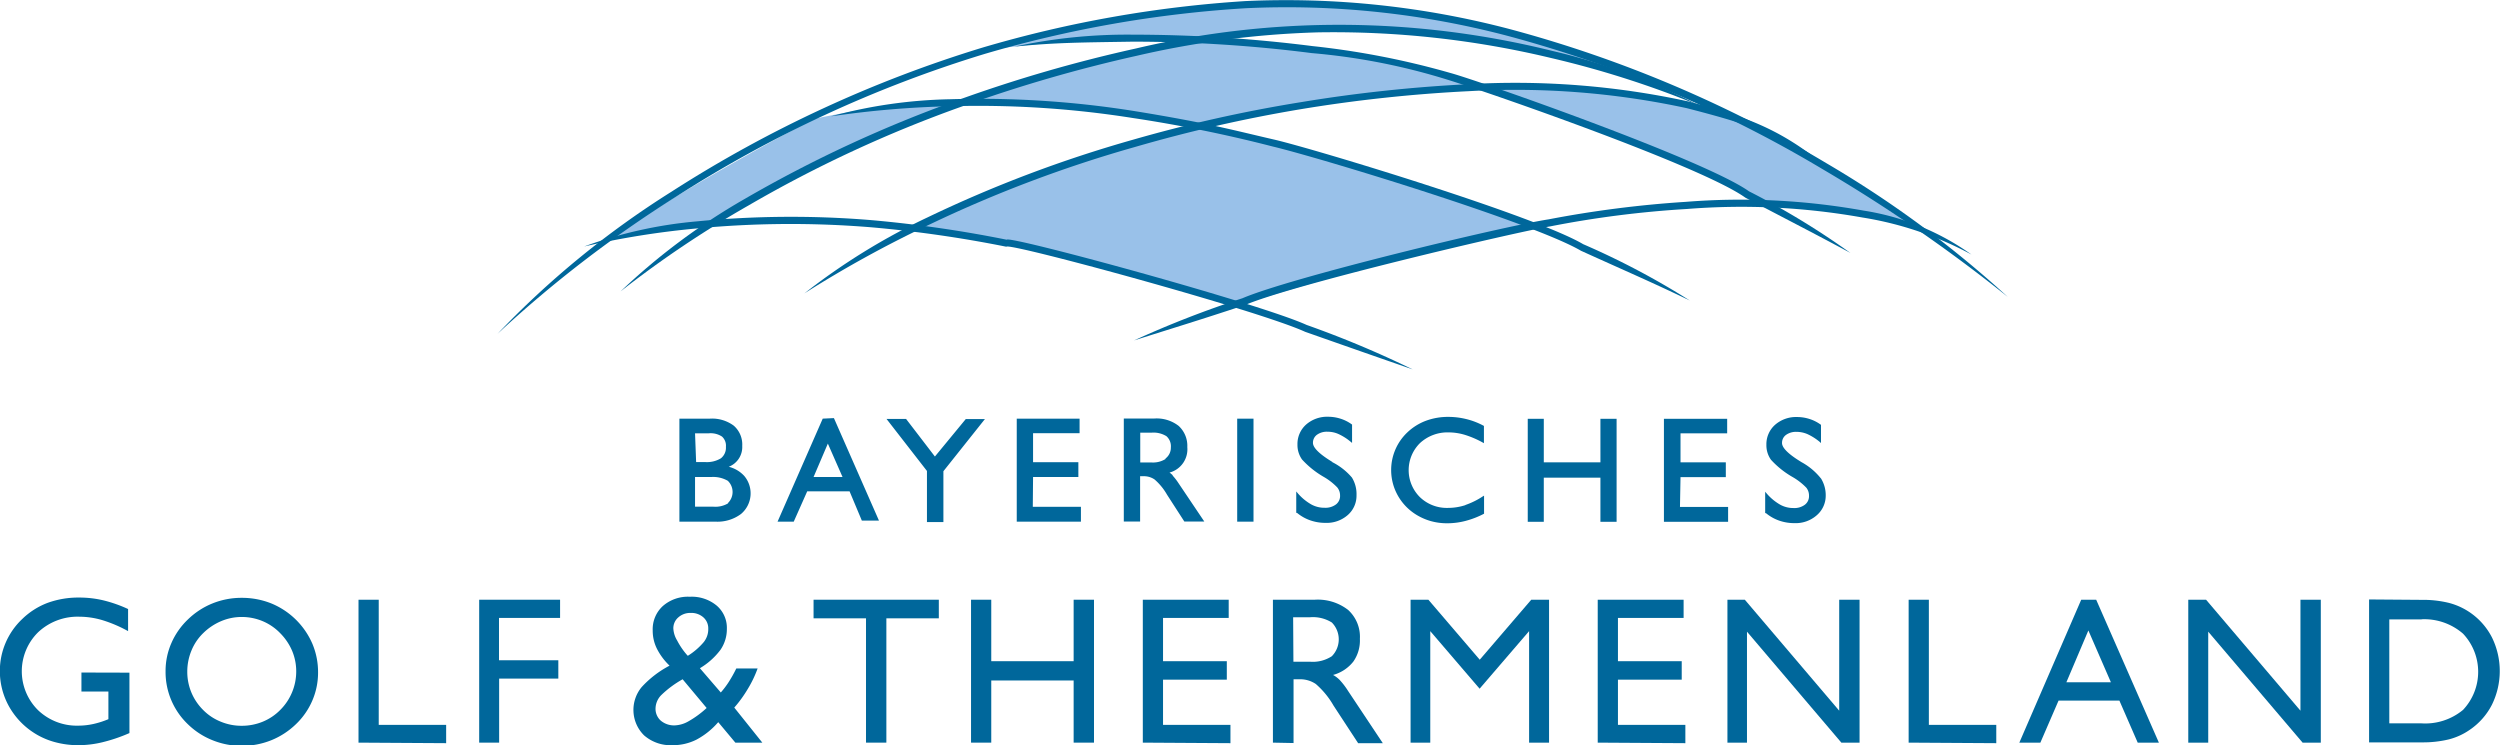 <svg id="Ebene_1" data-name="Ebene 1" xmlns="http://www.w3.org/2000/svg" viewBox="0 0 185.42 55.27"><title>bgutl_logo</title><path d="M269.73,471.1a123.49,123.49,0,0,1,23.78,5.76s17.73-5.45,22-5.76c0,0-17.75-6.2-24.42-7.62C291.1,463.48,277.29,466.91,269.73,471.1Z" transform="translate(-201.59 -454.24)" style="fill:#99c1e9"/><path d="M275.87,457.81s11-1.42,15.23-.63c0,0,10.76-3.17,32.93,3.06,0,0-15-6.64-29.84-5.54C294.18,454.7,279.49,455.92,275.87,457.81Z" transform="translate(-201.59 -454.24)" style="fill:#99c1e9"/><path d="M246.84,471.9a62.79,62.79,0,0,1,7.93-1.15s10.37-6.45,18.57-8.86c0,0-2.75-.63-11.4,1.17C261.94,463.06,253.74,467.31,246.84,471.9Z" transform="translate(-201.59 -454.24)" style="fill:#99c1e9"/><path d="M312.13,460.76a146.59,146.59,0,0,1,20.6,8.66A34,34,0,0,1,344,471.28s-11.34-7.9-15.06-8.54C328.93,462.74,323.94,460.51,312.13,460.76Z" transform="translate(-201.59 -454.24)" style="fill:#99c1e9"/><path d="M274.06,461.61a71.42,71.42,0,0,1,16.58,1.95s16-3.4,21.12-2.82c0,0-12.83-3.69-20.37-3.66C291.38,457.08,279,459.54,274.06,461.61Z" transform="translate(-201.59 -454.24)" style="fill:#99c1e9"/><path d="M285.7,479.49c2.87-.91,4.83-1.5,8.24-2.63,3.61-1.54,20-5.39,22.63-5.83a75.94,75.94,0,0,1,10.14-1.29,51.12,51.12,0,0,1,13,.63,25.3,25.3,0,0,1,8.1,2.75,18.71,18.71,0,0,0-8-3.26,51.47,51.47,0,0,0-13.18-.65,81.49,81.49,0,0,0-10.19,1.3c-3.39.52-19.08,4.3-22.7,5.85A75.2,75.2,0,0,0,285.7,479.49Z" transform="translate(-201.59 -454.24)" style="fill:#00679b"/><path d="M261.25,476a85.21,85.21,0,0,1,9.33-5.13,95.47,95.47,0,0,1,15.16-5.72A107.65,107.65,0,0,1,298,462.35,109.38,109.38,0,0,1,310.58,461a60.14,60.14,0,0,1,16.1,1.26c4.25,1.09,6.7,1.88,9.81,3.9-2.93-2.3-5.39-3.3-9.7-4.4a60.28,60.28,0,0,0-16.23-1.28A109.78,109.78,0,0,0,298,461.83a106.12,106.12,0,0,0-12.37,2.77,94.71,94.71,0,0,0-15.24,5.76A48.07,48.07,0,0,0,261.25,476Z" transform="translate(-201.59 -454.24)" style="fill:#00679b"/><path d="M247.62,475.85a77.84,77.84,0,0,1,9.5-6.38,94.54,94.54,0,0,1,15.81-7.33,107.86,107.86,0,0,1,13-3.77,68,68,0,0,1,13.42-1.73,69.14,69.14,0,0,1,17.27,1.9,71.81,71.81,0,0,1,10.9,3.48,45.5,45.5,0,0,0-10.78-4,65.57,65.57,0,0,0-30.92-.18,106.31,106.31,0,0,0-13.09,3.79,95.53,95.53,0,0,0-15.9,7.36A47.88,47.88,0,0,0,247.62,475.85Z" transform="translate(-201.59 -454.24)" style="fill:#00679b"/><path d="M306.37,481.64a75.17,75.17,0,0,0-7.87-3.3c-3.53-1.61-22.15-6.67-22.24-6.32a92,92,0,0,0-10-1.45,72.28,72.28,0,0,0-13,.09,32.63,32.63,0,0,0-8.34,1.86,62.72,62.72,0,0,1,8.39-1.34,73.19,73.19,0,0,1,12.92-.08,91.27,91.27,0,0,1,10,1.44c.08-.35,18.63,4.69,22.16,6.31C301.66,480,303.57,480.67,306.37,481.64Z" transform="translate(-201.59 -454.24)" style="fill:#00679b"/><path d="M326.92,476.53a57.34,57.34,0,0,0-7.91-4.18c-3.52-2.09-19.94-7.07-22.93-7.76s-4.91-1.23-10.4-2.12a72.77,72.77,0,0,0-13.61-.87,36.23,36.23,0,0,0-8.85,1.27,71.31,71.31,0,0,1,8.87-.75,73.18,73.18,0,0,1,13.5.87A102.34,102.34,0,0,1,296,465.11c3.63.87,19.33,5.66,22.85,7.73C322.18,474.35,324.12,475.18,326.92,476.53Z" transform="translate(-201.59 -454.24)" style="fill:#00679b"/><path d="M338.83,473a57.78,57.78,0,0,0-7.52-4.57c-3.3-2.35-20.15-8.24-22.12-8.77a60.32,60.32,0,0,0-10.24-2,106.61,106.61,0,0,0-13.37-.85,39.58,39.58,0,0,0-8.75.89c3-.31,5.11-.31,8.75-.37a105,105,0,0,1,13.31.85,47.29,47.29,0,0,1,10.15,2c2.92.9,18.74,6.38,22,8.72C334.31,470.62,336.16,471.56,338.83,473Z" transform="translate(-201.59 -454.24)" style="fill:#00679b"/><path d="M238.49,479a89.46,89.46,0,0,1,13.19-10.14,92.2,92.2,0,0,1,22.94-10.62A87.25,87.25,0,0,1,294,454.85a64.28,64.28,0,0,1,19.52,2.08,91.88,91.88,0,0,1,23.27,9.87,114.87,114.87,0,0,1,13.71,9.46,79.44,79.44,0,0,0-13.44-9.91,91.94,91.94,0,0,0-23.41-9.93,65.2,65.2,0,0,0-19.69-2.1,88.62,88.62,0,0,0-19.5,3.45,92.72,92.72,0,0,0-23.07,10.69A67,67,0,0,0,238.49,479Z" transform="translate(-201.59 -454.24)" style="fill:#00679b"/><path d="M255.64,488.86a1.57,1.57,0,0,0,1-1.55,1.85,1.85,0,0,0-.63-1.5,2.69,2.69,0,0,0-1.77-.52h-2.26v7.64h2.67a2.92,2.92,0,0,0,1.9-.57,2,2,0,0,0,.24-2.82A2.31,2.31,0,0,0,255.64,488.86Zm-2.5-2.48h1a1.53,1.53,0,0,1,1,.24.91.91,0,0,1,.29.76,1,1,0,0,1-.37.85,2,2,0,0,1-1.18.28h-.66Zm2.47,5.18a1.85,1.85,0,0,1-1.11.26h-1.36v-2.2h1.19a2.17,2.17,0,0,1,1.24.28,1.15,1.15,0,0,1,0,1.66Zm7-6.27-3.35,7.64h1.2l1-2.25,3.14,0,.91,2.17,1.17,0h.1l-3.34-7.6Zm-.68,4.33,1.06-2.48,1.09,2.48Zm9-1.52-2.14-2.79-1.45,0,3,3.86v3.79h1.22v-3.77l3.08-3.87h-1.42Zm7.28,1.52h3.36v-1.1h-3.36v-2.15h3.45v-1.08H277v7.64h4.76v-1.1h-3.57Zm10.37-.12a1.72,1.72,0,0,0-.25-.21,1.79,1.79,0,0,0,1.32-1.89,2,2,0,0,0-.64-1.57,2.65,2.65,0,0,0-1.8-.55h-2.27v7.64h1.21v-3.36h.26a1.39,1.39,0,0,1,.81.24,4.3,4.3,0,0,1,.92,1.12l1.29,2,1.48,0L289,490.08A4.34,4.34,0,0,0,288.55,489.5Zm-.51-1.24a1.75,1.75,0,0,1-1.08.28h-.83v-2.21H287a1.82,1.82,0,0,1,1.1.26,1,1,0,0,1,.33.84A1,1,0,0,1,288,488.27Zm5.28,4.67h1.21v-7.64h-1.21Zm7.07-4.42-.16-.1c-.88-.55-1.3-1-1.29-1.33a.72.72,0,0,1,.29-.59,1.25,1.25,0,0,1,.79-.23,2,2,0,0,1,.81.17,4,4,0,0,1,.9.57l.11.09v-1.36a2.91,2.91,0,0,0-.9-.45,3,3,0,0,0-.87-.13,2.36,2.36,0,0,0-1.64.58,1.93,1.93,0,0,0-.64,1.48,1.85,1.85,0,0,0,.34,1.11,6.68,6.68,0,0,0,1.61,1.29,4.54,4.54,0,0,1,1,.78.93.93,0,0,1,.21.6.79.79,0,0,1-.3.66,1.3,1.3,0,0,1-.84.25,2,2,0,0,1-1-.25,3.8,3.8,0,0,1-1-.83l-.11-.13v1.59h.06l0,0a3.14,3.14,0,0,0,1,.56,3.38,3.38,0,0,0,1.12.18,2.36,2.36,0,0,0,1.64-.58,1.9,1.9,0,0,0,.65-1.47,2.34,2.34,0,0,0-.34-1.31A4.67,4.67,0,0,0,300.39,488.51Zm9.87,3.19a4.2,4.2,0,0,1-1.31.21,2.87,2.87,0,0,1-2.08-.8,2.82,2.82,0,0,1,0-4,3,3,0,0,1,2.13-.8,4.2,4.2,0,0,1,1.2.18,7,7,0,0,1,1.33.57l.09.05v-1.28a5.36,5.36,0,0,0-1.36-.52,5.58,5.58,0,0,0-1.27-.15,4.72,4.72,0,0,0-1.68.29,4.08,4.08,0,0,0-1.37.86,3.84,3.84,0,0,0-1.2,2.76,3.84,3.84,0,0,0,.47,1.88,3.93,3.93,0,0,0,1.32,1.42,4.3,4.3,0,0,0,1.12.51,4.43,4.43,0,0,0,1.25.17,5.31,5.31,0,0,0,1.37-.18,6.4,6.4,0,0,0,1.36-.53l0-1.27V491l-.1.06A5.77,5.77,0,0,1,310.26,491.7Zm10-3.17h-4.2v-3.23H314.9v7.64h1.19v-3.27h4.2v3.27h1.2v-7.64h-1.2Zm5.94,1.1h3.36v-1.1h-3.36v-2.15h3.46v-1.08H325v7.64h4.76v-1.1h-3.57Zm10.41.09a4.73,4.73,0,0,0-1.43-1.2l-.16-.1c-.88-.55-1.3-1-1.29-1.33a.72.72,0,0,1,.29-.59,1.26,1.26,0,0,1,.79-.23,2.05,2.05,0,0,1,.81.17,4.1,4.1,0,0,1,.9.57l.1.09v-1.35a2.9,2.9,0,0,0-.9-.45,3,3,0,0,0-.87-.13,2.36,2.36,0,0,0-1.64.58,1.92,1.92,0,0,0-.64,1.48,1.85,1.85,0,0,0,.34,1.11,6.62,6.62,0,0,0,1.62,1.29,4.63,4.63,0,0,1,1,.78.93.93,0,0,1,.2.6.79.79,0,0,1-.3.66,1.29,1.29,0,0,1-.84.25,2,2,0,0,1-1-.25,3.82,3.82,0,0,1-1-.83l-.11-.13v1.59h.06l0,0a3.13,3.13,0,0,0,1,.56,3.39,3.39,0,0,0,1.12.18,2.36,2.36,0,0,0,1.64-.58A1.91,1.91,0,0,0,337,491,2.36,2.36,0,0,0,336.64,489.71Z" transform="translate(-201.59 -454.24)" style="fill:#00679b"/><path d="M211.19,504.13v4.48a12,12,0,0,1-2,.68,7.65,7.65,0,0,1-1.78.22,6.62,6.62,0,0,1-1.79-.24,5.56,5.56,0,0,1-3.38-2.67,5.38,5.38,0,0,1-.66-2.62,5.29,5.29,0,0,1,1.66-3.83,5.48,5.48,0,0,1,1.89-1.2,6.68,6.68,0,0,1,2.36-.39,7.63,7.63,0,0,1,1.78.21,10.06,10.06,0,0,1,1.82.64v1.64a10,10,0,0,0-1.89-.81,6.08,6.08,0,0,0-1.72-.26,4.27,4.27,0,0,0-3.07,1.16,4.06,4.06,0,0,0,0,5.77,4.16,4.16,0,0,0,3,1.15,5.18,5.18,0,0,0,1.09-.12,6.54,6.54,0,0,0,1.13-.36v-2.05h-2v-1.41Z" transform="translate(-201.59 -454.24)" style="fill:#00679b"/><path d="M213.87,504a5.15,5.15,0,0,1,.43-2.06,5.4,5.4,0,0,1,1.23-1.76,5.67,5.67,0,0,1,1.83-1.19,5.74,5.74,0,0,1,2.15-.41,5.86,5.86,0,0,1,2.19.41,5.66,5.66,0,0,1,3.06,3,5.42,5.42,0,0,1,.42,2.14,5.22,5.22,0,0,1-.43,2.08,5.32,5.32,0,0,1-1.22,1.75,5.72,5.72,0,0,1-1.84,1.19,5.83,5.83,0,0,1-2.18.41,5.72,5.72,0,0,1-2.16-.42,5.57,5.57,0,0,1-1.82-1.18,5.36,5.36,0,0,1-1.66-3.93Zm1.61.05a4,4,0,0,0,.3,1.54,4,4,0,0,0,.87,1.3,3.82,3.82,0,0,0,1.3.87,4,4,0,0,0,1.56.31,4.09,4.09,0,0,0,1.56-.3,3.89,3.89,0,0,0,1.31-.88,4,4,0,0,0,.87-1.3,4,4,0,0,0,.31-1.54,3.92,3.92,0,0,0-.3-1.53,4.18,4.18,0,0,0-.89-1.32,3.9,3.9,0,0,0-1.3-.89,4,4,0,0,0-1.55-.31,3.9,3.9,0,0,0-1.53.31,4.25,4.25,0,0,0-1.33.89,3.8,3.8,0,0,0-.87,1.29A4.1,4.1,0,0,0,215.48,504Z" transform="translate(-201.59 -454.24)" style="fill:#00679b"/><path d="M228.18,509.32v-10.6h1.5V508h5v1.36Z" transform="translate(-201.59 -454.24)" style="fill:#00679b"/><path d="M237.13,509.32v-10.6h6v1.35h-4.53v3.14H243v1.36h-4.39v4.75Z" transform="translate(-201.59 -454.24)" style="fill:#00679b"/><path d="M258.13,509.32h-2l-1.27-1.52a5.6,5.6,0,0,1-1.62,1.3,3.89,3.89,0,0,1-1.77.41,3,3,0,0,1-2.11-.73,2.65,2.65,0,0,1-.17-3.59,7.56,7.56,0,0,1,2.06-1.58,4.61,4.61,0,0,1-.94-1.26A3,3,0,0,1,250,501a2.33,2.33,0,0,1,.75-1.81,2.82,2.82,0,0,1,2-.69,2.9,2.9,0,0,1,2,.66,2.17,2.17,0,0,1,.75,1.71,2.71,2.71,0,0,1-.47,1.56,5.24,5.24,0,0,1-1.53,1.37l1.55,1.8a6.41,6.41,0,0,0,.59-.78,9.87,9.87,0,0,0,.56-1h1.58a8.35,8.35,0,0,1-.73,1.52,9.2,9.2,0,0,1-1,1.38ZM254,506.75l-1.78-2.13a7.58,7.58,0,0,0-1.56,1.15,1.45,1.45,0,0,0-.45,1,1.17,1.17,0,0,0,.39.92,1.53,1.53,0,0,0,1.05.35,2.2,2.2,0,0,0,1-.3A7.21,7.21,0,0,0,254,506.75Zm-1.38-3.88a5,5,0,0,0,1.16-1,1.53,1.53,0,0,0,.34-1,1.08,1.08,0,0,0-.36-.84,1.34,1.34,0,0,0-.94-.33,1.32,1.32,0,0,0-.92.33,1.06,1.06,0,0,0-.37.82,1.9,1.9,0,0,0,.28.89A5.43,5.43,0,0,0,252.59,502.87Z" transform="translate(-201.59 -454.24)" style="fill:#00679b"/><path d="M265.82,509.32v-9.22h-3.89v-1.38h9.29v1.38h-3.89v9.22Z" transform="translate(-201.59 -454.24)" style="fill:#00679b"/><path d="M273.61,509.32v-10.6h1.5v4.56h6.11v-4.56h1.51v10.6h-1.51v-4.61h-6.11v4.61Z" transform="translate(-201.59 -454.24)" style="fill:#00679b"/><path d="M286.35,509.32v-10.6h6.37v1.35h-4.87v3.21h4.73v1.37h-4.73V508h5v1.36Z" transform="translate(-201.59 -454.24)" style="fill:#00679b"/><path d="M296,509.32v-10.6h3.1a3.66,3.66,0,0,1,2.48.76,2.69,2.69,0,0,1,.87,2.14,2.73,2.73,0,0,1-.48,1.68,2.87,2.87,0,0,1-1.51,1,2.1,2.1,0,0,1,.5.38,5.54,5.54,0,0,1,.61.8l2.58,3.88h-1.83l-1.82-2.78a6.19,6.19,0,0,0-1.32-1.61,2.06,2.06,0,0,0-1.2-.35h-.45v4.73Zm1.52-6h1.26a2.57,2.57,0,0,0,1.59-.41,1.78,1.78,0,0,0,0-2.5,2.64,2.64,0,0,0-1.61-.39h-1.26Z" transform="translate(-201.59 -454.24)" style="fill:#00679b"/><path d="M306.21,509.32v-10.6h1.32l3.81,4.45,3.82-4.45h1.32v10.6H315v-8.27l-3.67,4.27-3.66-4.27v8.27Z" transform="translate(-201.59 -454.24)" style="fill:#00679b"/><path d="M320.09,509.32v-10.6h6.37v1.35h-4.87v3.21h4.73v1.37h-4.73V508h5v1.36Z" transform="translate(-201.59 -454.24)" style="fill:#00679b"/><path d="M329.71,509.32v-10.6H331l7,8.23v-8.23h1.51v10.6h-1.35l-7-8.23v8.23Z" transform="translate(-201.59 -454.24)" style="fill:#00679b"/><path d="M343.15,509.32v-10.6h1.5V508h5v1.36Z" transform="translate(-201.59 -454.24)" style="fill:#00679b"/><path d="M351.36,509.32l4.59-10.6h1.11l4.65,10.6h-1.57l-1.36-3.12h-4.51l-1.35,3.12Zm3.49-4.48h3.3L356.48,501Z" transform="translate(-201.59 -454.24)" style="fill:#00679b"/><path d="M363.89,509.32v-10.6h1.32l7,8.23v-8.23h1.51v10.6h-1.35l-7-8.23v8.23Z" transform="translate(-201.59 -454.24)" style="fill:#00679b"/><path d="M381.2,498.73a8.1,8.1,0,0,1,2,.22,5,5,0,0,1,3.21,2.56,5.66,5.66,0,0,1,0,5,5,5,0,0,1-1.66,1.87,4.79,4.79,0,0,1-1.54.7,8.2,8.2,0,0,1-2,.22H377.3v-10.6Zm0,1.45H378.8v7.71h2.39a4.39,4.39,0,0,0,3.08-1,4.12,4.12,0,0,0,0-5.65A4.38,4.38,0,0,0,381.2,500.17Z" transform="translate(-201.59 -454.24)" style="fill:#00679b"/></svg>